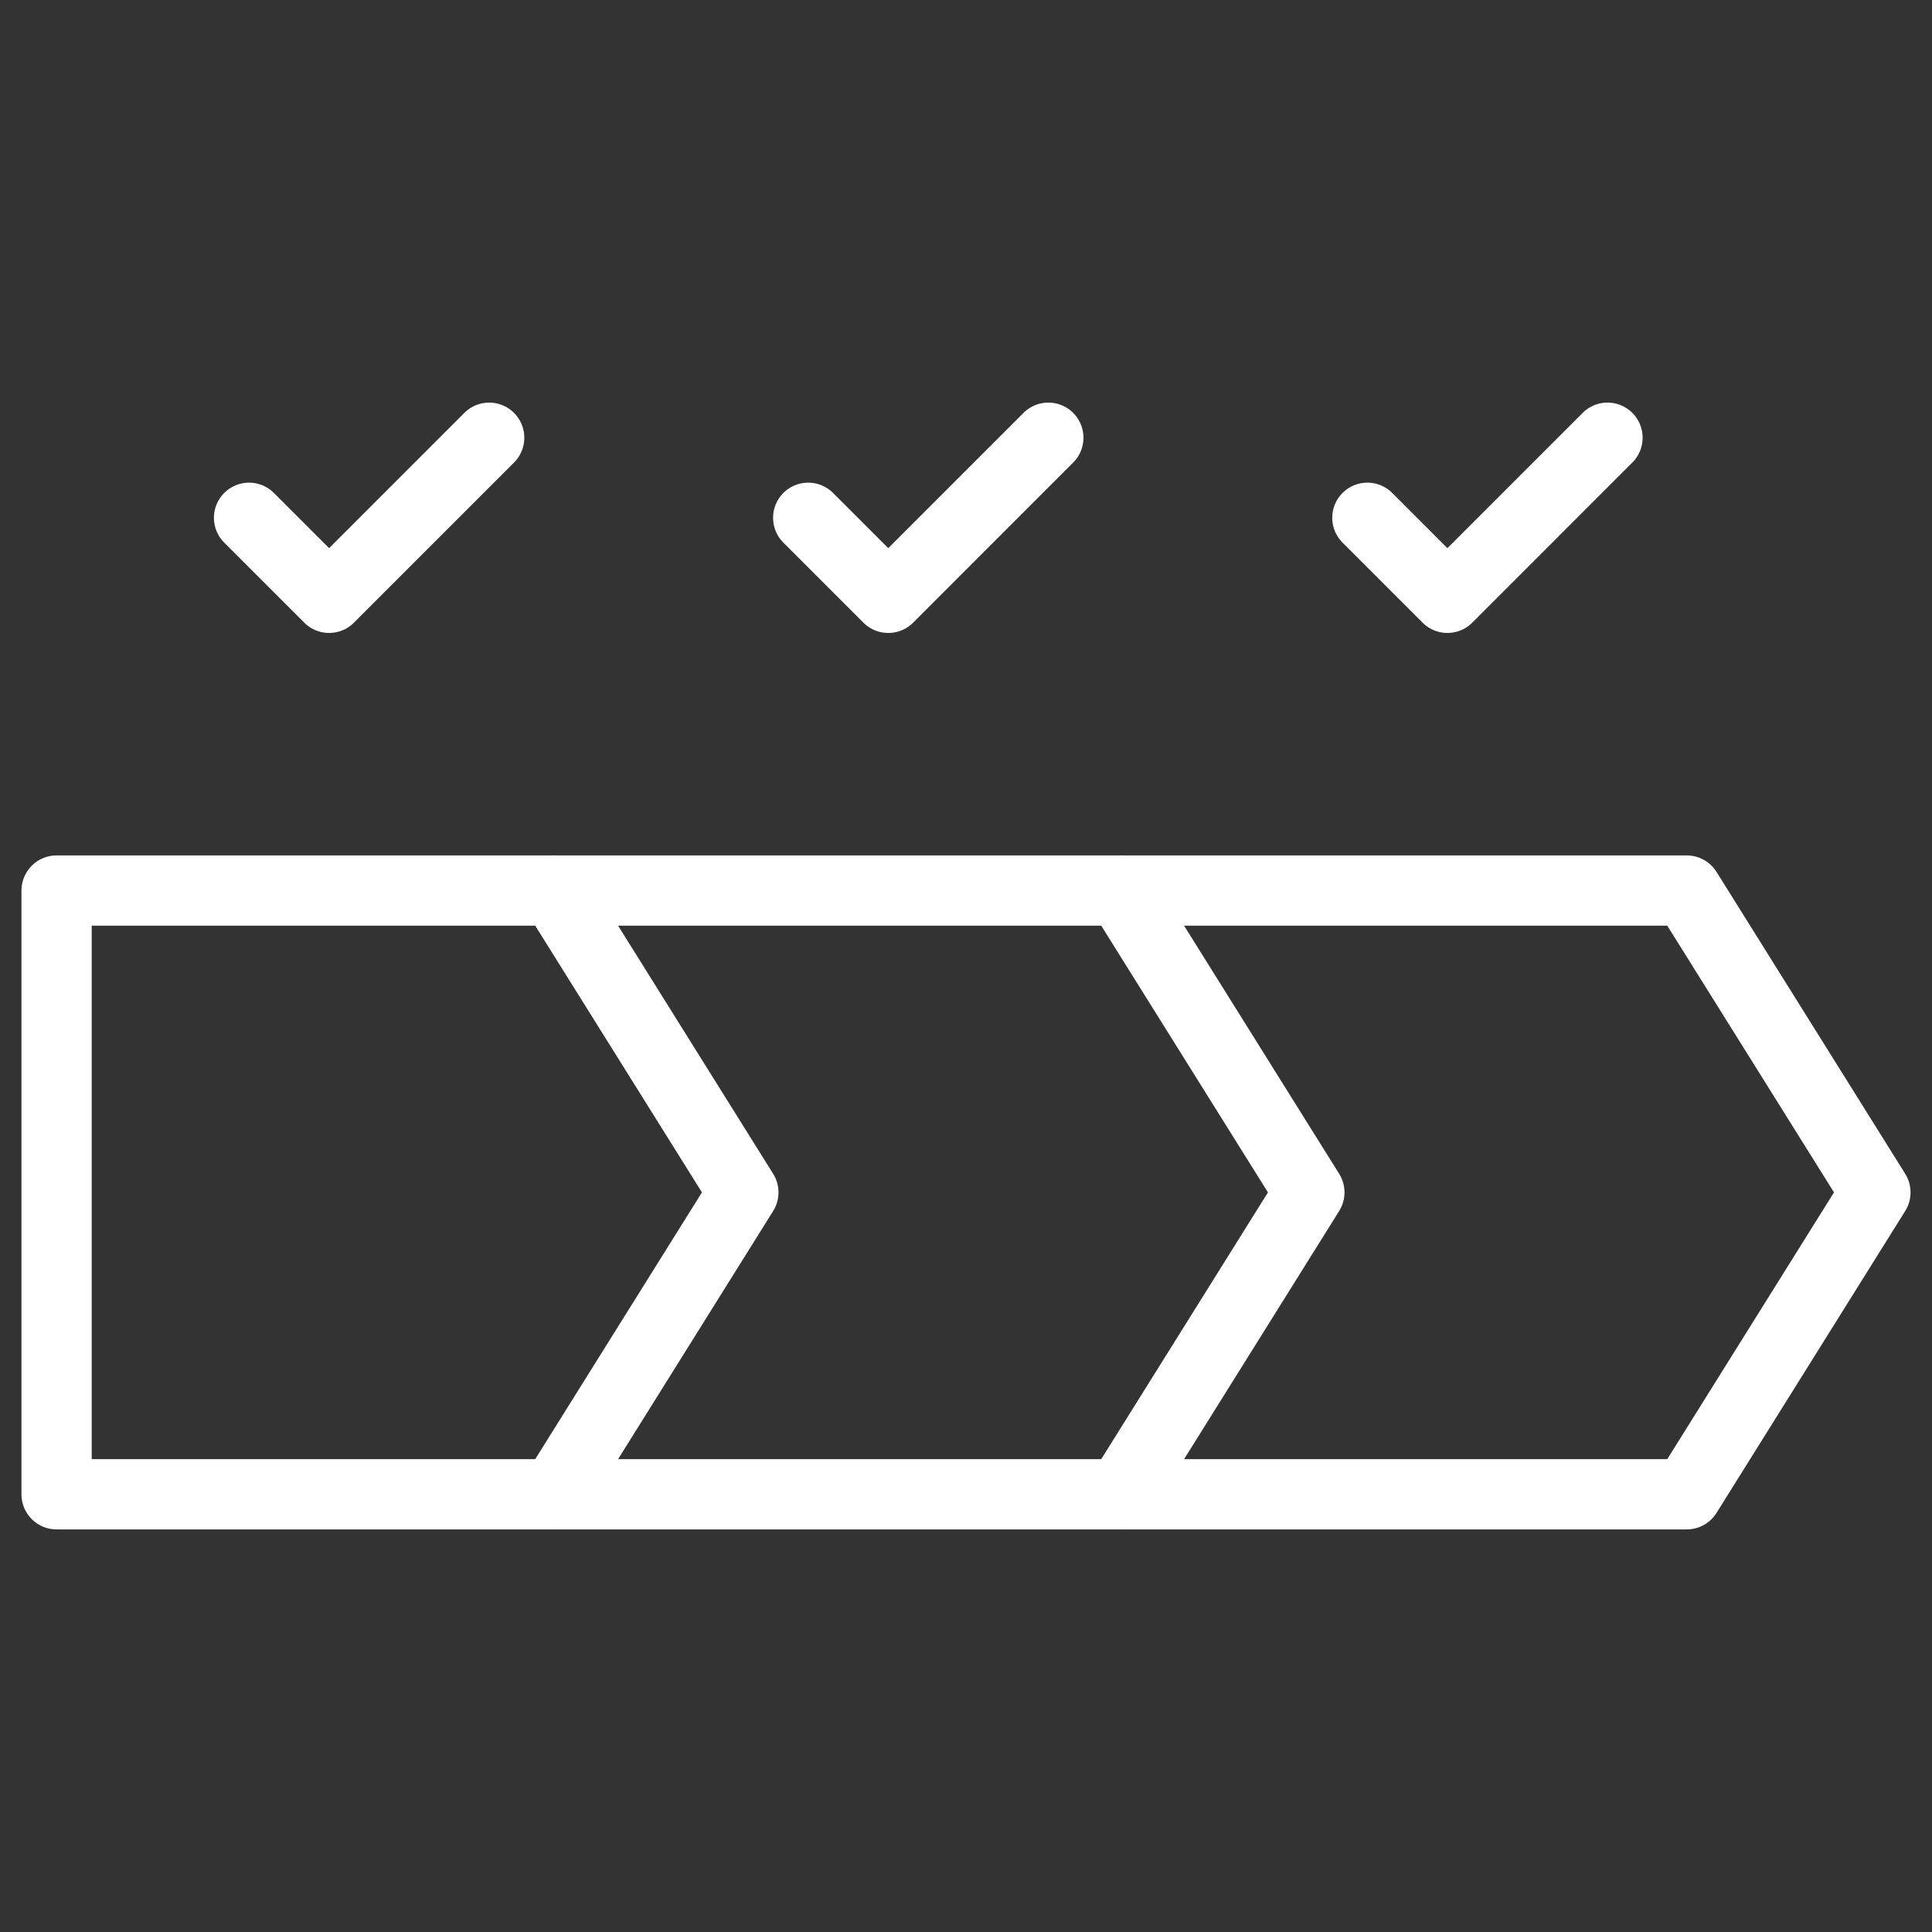 <svg xmlns="http://www.w3.org/2000/svg" width="55" height="55" viewBox="0 0 55 55" fill="none"><rect x="0" y="0" width="55" height="55" fill="#333333" stroke="none"/><path d="M13.926 12.461L9.369 17.019L7.09 14.74" stroke="white" stroke-width="2" stroke-miterlimit="10" stroke-linecap="round" stroke-linejoin="round"></path><path d="M45.762 12.461L41.205 17.019L38.926 14.74" stroke="white" stroke-width="2" stroke-miterlimit="10" stroke-linecap="round" stroke-linejoin="round"></path><path d="M29.844 12.461L25.287 17.019L23.008 14.74" stroke="white" stroke-width="2" stroke-miterlimit="10" stroke-linecap="round" stroke-linejoin="round"></path><mask id="mask0_235_3146" style="mask-type:luminance" maskUnits="userSpaceOnUse" x="0" y="0" width="55" height="55"><path d="M0 7.62939e-06H55V55H0V7.62939e-06Z" fill="white"></path></mask><g mask="url(#mask0_235_3146)"><path d="M31.904 42.539H48.018L53.389 33.945L48.018 25.352H31.904" stroke="white" stroke-width="2" stroke-miterlimit="10" stroke-linecap="round" stroke-linejoin="round"></path></g><path d="M15.791 42.539H31.904L37.275 33.945L31.904 25.352H15.791" stroke="white" stroke-width="2" stroke-miterlimit="10" stroke-linecap="round" stroke-linejoin="round"></path><mask id="mask1_235_3146" style="mask-type:luminance" maskUnits="userSpaceOnUse" x="0" y="0" width="55" height="55"><path d="M0 7.62939e-06H55V55H0V7.62939e-06Z" fill="white"></path></mask><g mask="url(#mask1_235_3146)"><path d="M1.611 42.539H15.791L21.162 33.945L15.791 25.352H1.611V42.539Z" stroke="white" stroke-width="2" stroke-miterlimit="10" stroke-linecap="round" stroke-linejoin="round"></path></g></svg>